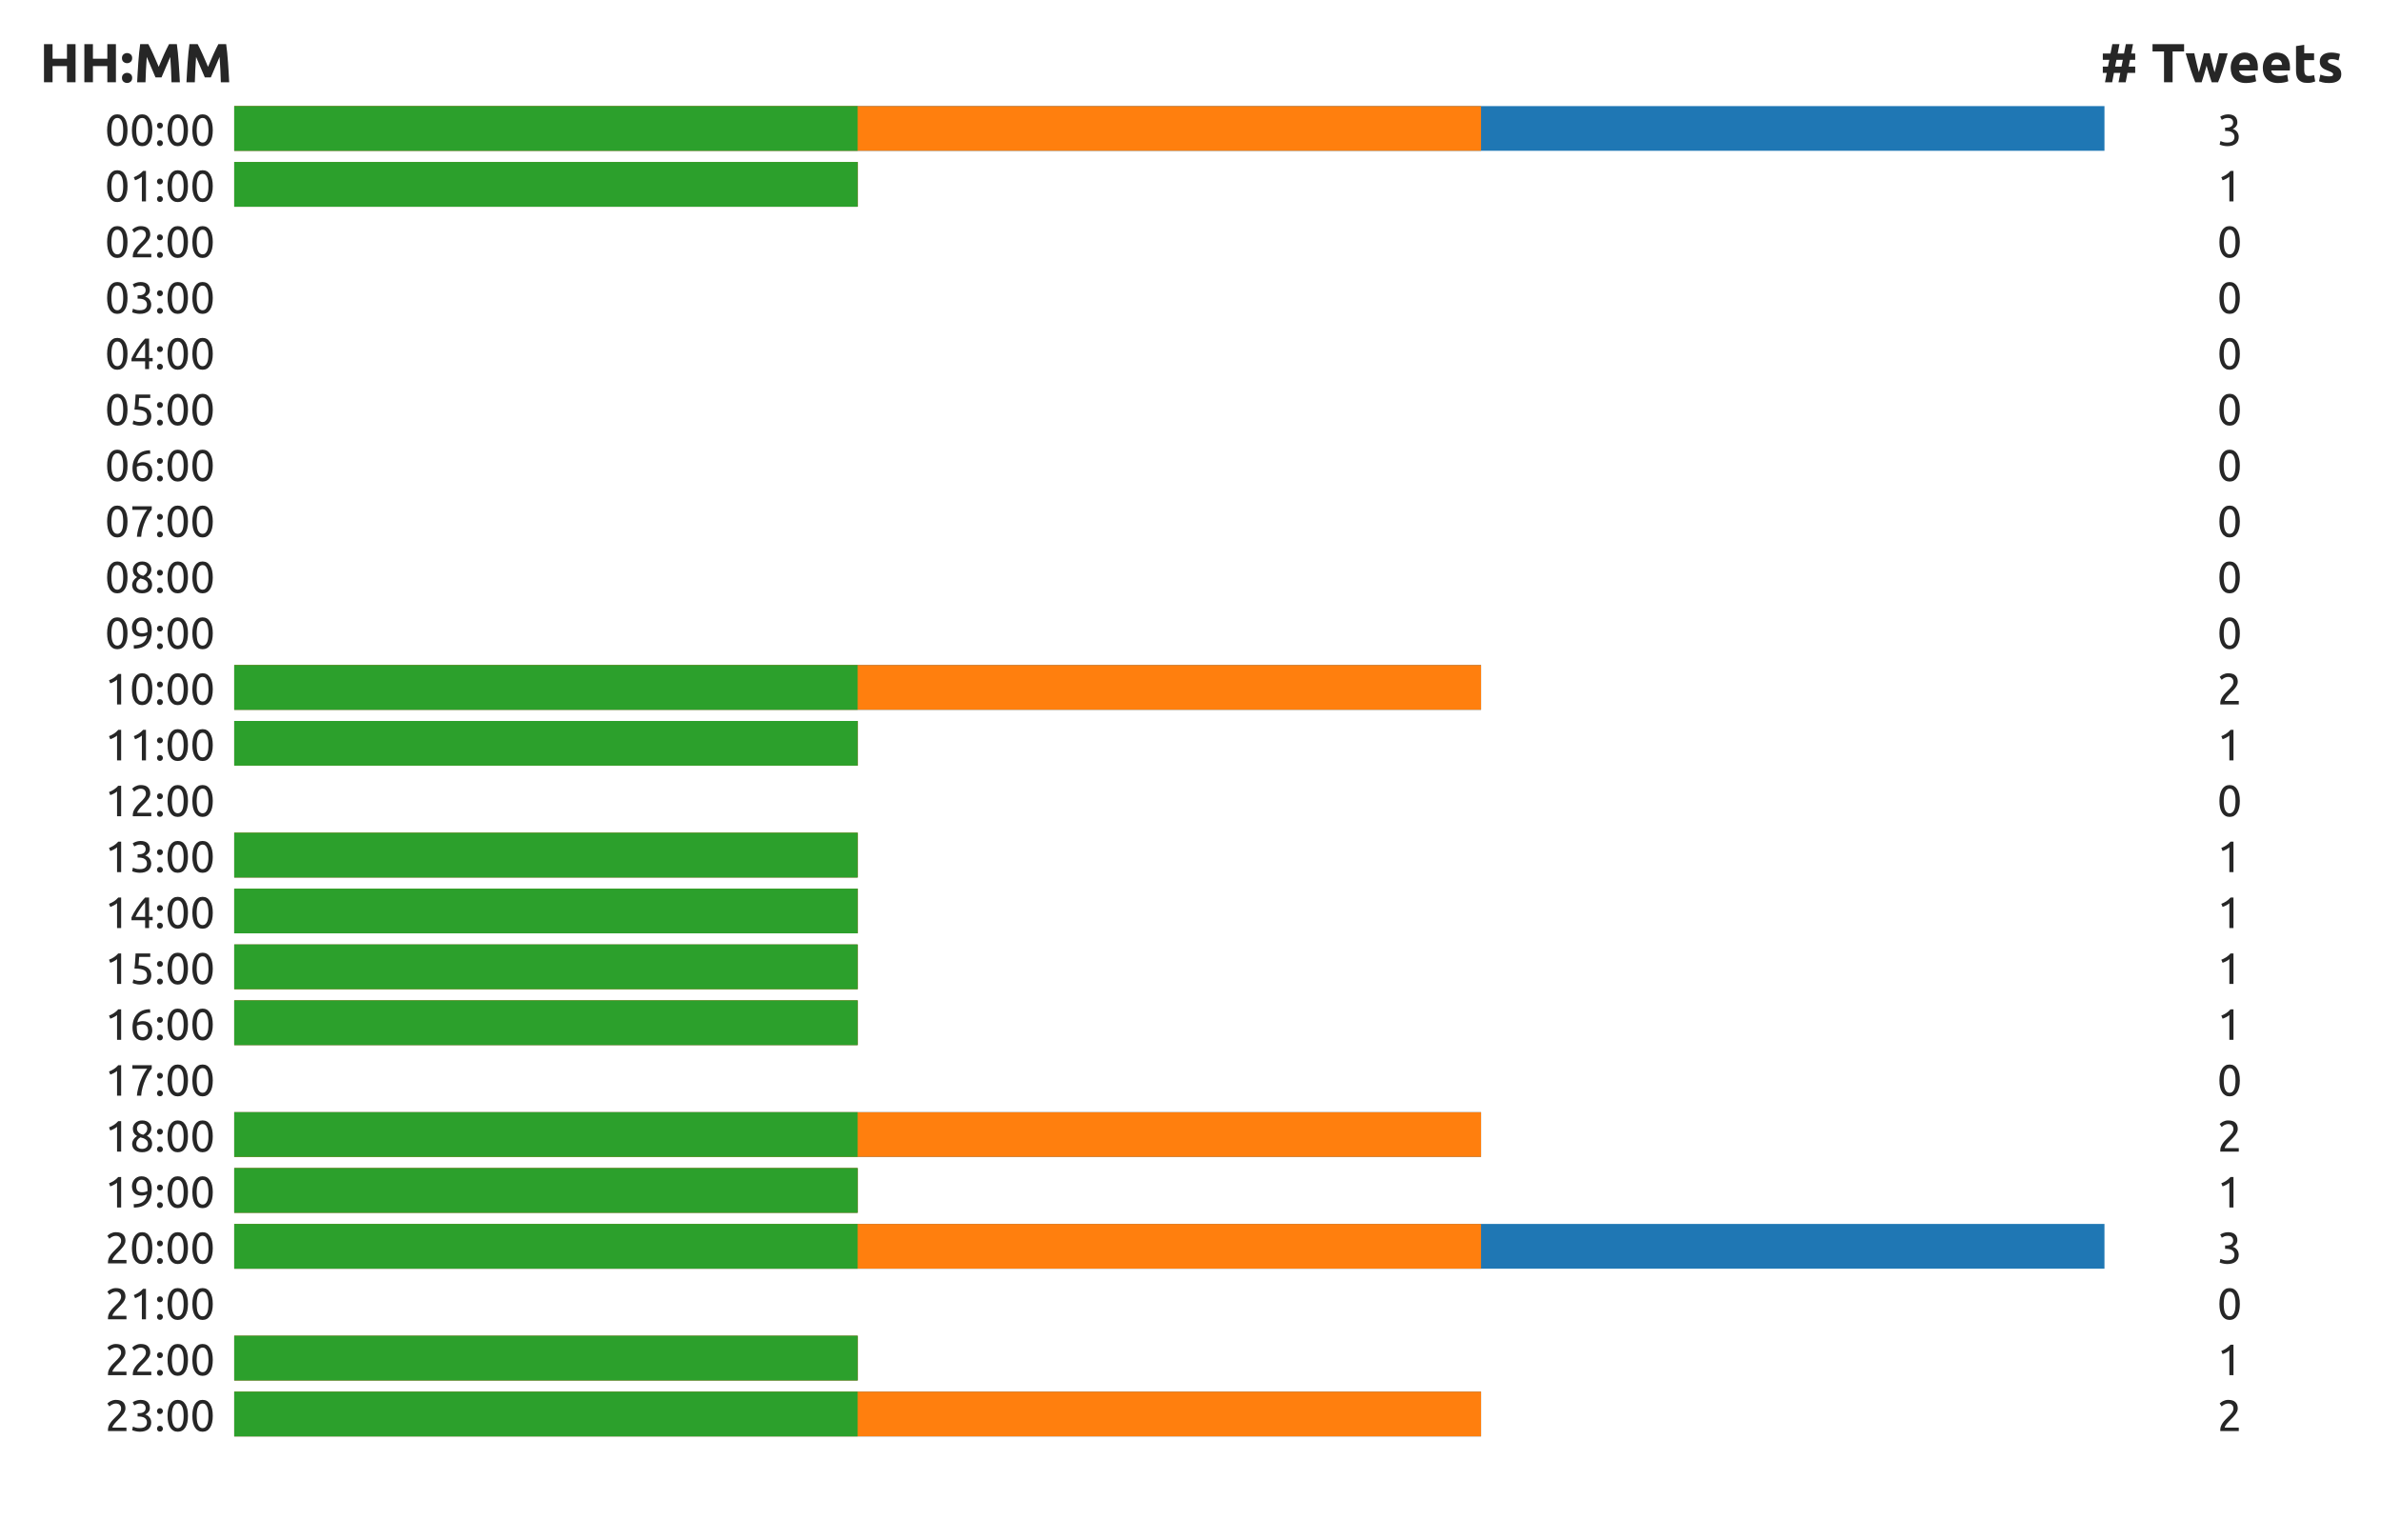 <?xml version="1.0" encoding="utf-8" standalone="no"?>
<!DOCTYPE svg PUBLIC "-//W3C//DTD SVG 1.1//EN"
  "http://www.w3.org/Graphics/SVG/1.1/DTD/svg11.dtd">
<!-- Created with matplotlib (http://matplotlib.org/) -->
<svg height="280pt" version="1.1" viewBox="0 0 433 280" width="433pt" xmlns="http://www.w3.org/2000/svg" xmlns:xlink="http://www.w3.org/1999/xlink">
 <defs>
  <style type="text/css">
*{stroke-linecap:butt;stroke-linejoin:round;}
  </style>
 </defs>
 <g id="figure_1">
  <g id="patch_1">
   <path d="M -0 280.512 
L 433.392 280.512 
L 433.392 0 
L -0 0 
z
" style="fill:#ffffff;"/>
  </g>
  <g id="axes_1">
   <g id="patch_2">
    <path d="M 42.597 273.312 
L 399.717 273.312 
L 399.717 7.2 
L 42.597 7.2 
z
" style="fill:#ffffff;"/>
   </g>
   <g id="matplotlib.axis_1"/>
   <g id="matplotlib.axis_2">
    <g id="ytick_1">
     <g id="text_1">
      <!-- 23:00 -->
      <defs>
       <path d="M 46.703 51.594 
Q 46.703 48 45.25 44.641 
Q 43.797 41.297 41.391 38.047 
Q 39 34.797 36 31.641 
Q 33 28.5 30 25.5 
Q 28.297 23.797 26.047 21.5 
Q 23.797 19.203 21.797 16.703 
Q 19.797 14.203 18.438 11.891 
Q 17.094 9.594 17.094 7.906 
L 49 7.906 
L 49 0 
L 7 0 
Q 6.906 0.594 6.906 1.188 
Q 6.906 1.797 6.906 2.297 
Q 6.906 7 8.453 11.047 
Q 10 15.094 12.5 18.688 
Q 15 22.297 18.094 25.5 
Q 21.203 28.703 24.203 31.703 
Q 26.703 34.094 28.953 36.438 
Q 31.203 38.797 32.953 41.141 
Q 34.703 43.5 35.75 46 
Q 36.797 48.5 36.797 51.297 
Q 36.797 54.297 35.844 56.391 
Q 34.906 58.5 33.297 59.891 
Q 31.703 61.297 29.547 61.938 
Q 27.406 62.594 25 62.594 
Q 22.094 62.594 19.688 61.797 
Q 17.297 61 15.391 59.953 
Q 13.5 58.906 12.203 57.75 
Q 10.906 56.594 10.203 56 
L 5.594 62.594 
Q 6.5 63.594 8.297 65.047 
Q 10.094 66.5 12.594 67.797 
Q 15.094 69.094 18.188 70 
Q 21.297 70.906 24.906 70.906 
Q 35.797 70.906 41.25 65.844 
Q 46.703 60.797 46.703 51.594 
" id="Ubuntu-32"/>
       <path d="M 22.594 6.797 
Q 31.5 6.797 35.344 10.297 
Q 39.203 13.797 39.203 19.703 
Q 39.203 23.5 37.594 26.094 
Q 36 28.703 33.391 30.25 
Q 30.797 31.797 27.344 32.438 
Q 23.906 33.094 20.297 33.094 
L 17.906 33.094 
L 17.906 40.703 
L 21.203 40.703 
Q 23.703 40.703 26.344 41.203 
Q 29 41.703 31.203 43 
Q 33.406 44.297 34.797 46.547 
Q 36.203 48.797 36.203 52.203 
Q 36.203 55 35.203 57 
Q 34.203 59 32.547 60.297 
Q 30.906 61.594 28.75 62.141 
Q 26.594 62.703 24.203 62.703 
Q 19.406 62.703 16.047 61.297 
Q 12.703 59.906 10.406 58.406 
L 6.797 65.5 
Q 8 66.297 9.844 67.25 
Q 11.703 68.203 14 69 
Q 16.297 69.797 18.938 70.344 
Q 21.594 70.906 24.5 70.906 
Q 30 70.906 34 69.547 
Q 38 68.203 40.594 65.75 
Q 43.203 63.297 44.5 59.938 
Q 45.797 56.594 45.797 52.703 
Q 45.797 47.297 42.688 43.438 
Q 39.594 39.594 35.203 37.594 
Q 37.906 36.797 40.406 35.297 
Q 42.906 33.797 44.75 31.5 
Q 46.594 29.203 47.75 26.203 
Q 48.906 23.203 48.906 19.5 
Q 48.906 15 47.344 11.141 
Q 45.797 7.297 42.547 4.5 
Q 39.297 1.703 34.391 0.094 
Q 29.5 -1.5 22.797 -1.5 
Q 20.203 -1.5 17.453 -1.094 
Q 14.703 -0.703 12.297 -0.094 
Q 9.906 0.5 8.094 1.094 
Q 6.297 1.703 5.5 2.094 
L 7.297 10.203 
Q 9 9.406 12.953 8.094 
Q 16.906 6.797 22.594 6.797 
" id="Ubuntu-33"/>
       <path d="M 19 5.406 
Q 19 2.703 17.203 0.703 
Q 15.406 -1.297 12.297 -1.297 
Q 9.203 -1.297 7.391 0.703 
Q 5.594 2.703 5.594 5.406 
Q 5.594 8.094 7.391 10.094 
Q 9.203 12.094 12.297 12.094 
Q 15.406 12.094 17.203 10.094 
Q 19 8.094 19 5.406 
M 19 45.406 
Q 19 42.703 17.203 40.703 
Q 15.406 38.703 12.297 38.703 
Q 9.203 38.703 7.391 40.703 
Q 5.594 42.703 5.594 45.406 
Q 5.594 48.094 7.391 50.094 
Q 9.203 52.094 12.297 52.094 
Q 15.406 52.094 17.203 50.094 
Q 19 48.094 19 45.406 
" id="Ubuntu-3a"/>
       <path d="M 5 34.703 
Q 5 52.094 11.141 61.5 
Q 17.297 70.906 28.203 70.906 
Q 39.094 70.906 45.25 61.5 
Q 51.406 52.094 51.406 34.703 
Q 51.406 17.297 45.25 7.891 
Q 39.094 -1.5 28.203 -1.5 
Q 17.297 -1.5 11.141 7.891 
Q 5 17.297 5 34.703 
M 41.594 34.703 
Q 41.594 40.406 40.938 45.5 
Q 40.297 50.594 38.75 54.391 
Q 37.203 58.203 34.594 60.453 
Q 32 62.703 28.203 62.703 
Q 24.406 62.703 21.797 60.453 
Q 19.203 58.203 17.641 54.391 
Q 16.094 50.594 15.438 45.5 
Q 14.797 40.406 14.797 34.703 
Q 14.797 29 15.438 23.891 
Q 16.094 18.797 17.641 15 
Q 19.203 11.203 21.797 8.953 
Q 24.406 6.703 28.203 6.703 
Q 32 6.703 34.594 8.953 
Q 37.203 11.203 38.75 15 
Q 40.297 18.797 40.938 23.891 
Q 41.594 29 41.594 34.703 
" id="Ubuntu-30"/>
      </defs>
      <g style="fill:#262626;" transform="translate(19.079 260.254)scale(0.08 -0.08)">
       <use xlink:href="#Ubuntu-32"/>
       <use x="56.4" xlink:href="#Ubuntu-33"/>
       <use x="112.8" xlink:href="#Ubuntu-3a"/>
       <use x="137.4" xlink:href="#Ubuntu-30"/>
       <use x="193.8" xlink:href="#Ubuntu-30"/>
      </g>
     </g>
    </g>
    <g id="ytick_2">
     <g id="text_2">
      <!-- 22:00 -->
      <g style="fill:#262626;" transform="translate(19.079 250.089)scale(0.08 -0.08)">
       <use xlink:href="#Ubuntu-32"/>
       <use x="56.4" xlink:href="#Ubuntu-32"/>
       <use x="112.8" xlink:href="#Ubuntu-3a"/>
       <use x="137.4" xlink:href="#Ubuntu-30"/>
       <use x="193.8" xlink:href="#Ubuntu-30"/>
      </g>
     </g>
    </g>
    <g id="ytick_3">
     <g id="text_3">
      <!-- 21:00 -->
      <defs>
       <path d="M 9.297 55 
Q 15 57.203 20.391 60.641 
Q 25.797 64.094 30.297 69.297 
L 36.906 69.297 
L 36.906 0 
L 27.594 0 
L 27.594 56.406 
Q 26.406 55.297 24.656 54.094 
Q 22.906 52.906 20.844 51.797 
Q 18.797 50.703 16.547 49.703 
Q 14.297 48.703 12.203 48 
z
" id="Ubuntu-31"/>
      </defs>
      <g style="fill:#262626;" transform="translate(19.079 239.924)scale(0.08 -0.08)">
       <use xlink:href="#Ubuntu-32"/>
       <use x="56.4" xlink:href="#Ubuntu-31"/>
       <use x="112.8" xlink:href="#Ubuntu-3a"/>
       <use x="137.4" xlink:href="#Ubuntu-30"/>
       <use x="193.8" xlink:href="#Ubuntu-30"/>
      </g>
     </g>
    </g>
    <g id="ytick_4">
     <g id="text_4">
      <!-- 20:00 -->
      <g style="fill:#262626;" transform="translate(19.079 229.76)scale(0.08 -0.08)">
       <use xlink:href="#Ubuntu-32"/>
       <use x="56.4" xlink:href="#Ubuntu-30"/>
       <use x="112.8" xlink:href="#Ubuntu-3a"/>
       <use x="137.4" xlink:href="#Ubuntu-30"/>
       <use x="193.8" xlink:href="#Ubuntu-30"/>
      </g>
     </g>
    </g>
    <g id="ytick_5">
     <g id="text_5">
      <!-- 19:00 -->
      <defs>
       <path d="M 50.094 41.594 
Q 50.094 21 39.844 10.453 
Q 29.594 -0.094 9.406 -0.203 
L 9.094 7.594 
Q 15.406 7.594 20.453 8.797 
Q 25.5 10 29.297 12.641 
Q 33.094 15.297 35.641 19.5 
Q 38.203 23.703 39.406 29.797 
Q 36.797 28.594 33.5 27.844 
Q 30.203 27.094 26.703 27.094 
Q 20.797 27.094 16.688 28.844 
Q 12.594 30.594 10 33.547 
Q 7.406 36.5 6.25 40.344 
Q 5.094 44.203 5.094 48.406 
Q 5.094 52.094 6.391 56.094 
Q 7.703 60.094 10.344 63.391 
Q 13 66.703 17.094 68.797 
Q 21.203 70.906 26.797 70.906 
Q 32.5 70.906 36.844 68.906 
Q 41.203 66.906 44.141 63.094 
Q 47.094 59.297 48.594 53.844 
Q 50.094 48.406 50.094 41.594 
M 27.703 34.703 
Q 31.203 34.703 34.297 35.344 
Q 37.406 36 40.297 37.297 
Q 40.406 38.406 40.406 39.453 
Q 40.406 40.5 40.406 41.594 
Q 40.406 45.906 39.797 49.844 
Q 39.203 53.797 37.641 56.75 
Q 36.094 59.703 33.5 61.453 
Q 30.906 63.203 26.906 63.203 
Q 23.594 63.203 21.297 61.797 
Q 19 60.406 17.5 58.25 
Q 16 56.094 15.344 53.547 
Q 14.703 51 14.703 48.594 
Q 14.703 41.797 17.953 38.25 
Q 21.203 34.703 27.703 34.703 
" id="Ubuntu-39"/>
      </defs>
      <g style="fill:#262626;" transform="translate(19.079 219.595)scale(0.08 -0.08)">
       <use xlink:href="#Ubuntu-31"/>
       <use x="56.4" xlink:href="#Ubuntu-39"/>
       <use x="112.8" xlink:href="#Ubuntu-3a"/>
       <use x="137.4" xlink:href="#Ubuntu-30"/>
       <use x="193.8" xlink:href="#Ubuntu-30"/>
      </g>
     </g>
    </g>
    <g id="ytick_6">
     <g id="text_6">
      <!-- 18:00 -->
      <defs>
       <path d="M 50.906 18 
Q 50.906 13.797 49.453 10.25 
Q 48 6.703 45.141 4.047 
Q 42.297 1.406 38 -0.047 
Q 33.703 -1.5 28.094 -1.5 
Q 21.594 -1.5 17.25 0.344 
Q 12.906 2.203 10.297 5 
Q 7.703 7.797 6.594 11.141 
Q 5.5 14.5 5.5 17.5 
Q 5.5 20.406 6.453 23.047 
Q 7.406 25.703 8.953 28 
Q 10.5 30.297 12.547 32.141 
Q 14.594 34 16.906 35.406 
Q 7.094 41 7.094 51.906 
Q 7.094 55.703 8.594 59.141 
Q 10.094 62.594 12.844 65.188 
Q 15.594 67.797 19.5 69.344 
Q 23.406 70.906 28.203 70.906 
Q 33.797 70.906 37.797 69.203 
Q 41.797 67.5 44.344 64.844 
Q 46.906 62.203 48.047 59 
Q 49.203 55.797 49.203 52.797 
Q 49.203 49.906 48.344 47.344 
Q 47.5 44.797 46.047 42.594 
Q 44.594 40.406 42.75 38.703 
Q 40.906 37 38.906 35.703 
Q 50.703 30.094 50.906 18 
M 14.906 17.406 
Q 14.906 15.594 15.547 13.641 
Q 16.203 11.703 17.797 10.047 
Q 19.406 8.406 21.906 7.297 
Q 24.406 6.203 28.203 6.203 
Q 31.594 6.203 34.141 7.203 
Q 36.703 8.203 38.297 9.75 
Q 39.906 11.297 40.703 13.297 
Q 41.5 15.297 41.5 17.406 
Q 41.5 20.594 40.297 23 
Q 39.094 25.406 36.844 27.203 
Q 34.594 29 31.438 30.25 
Q 28.297 31.5 24.297 32.406 
Q 19.797 29.906 17.344 26.203 
Q 14.906 22.5 14.906 17.406 
M 39.906 52.906 
Q 39.906 54.406 39.25 56.203 
Q 38.594 58 37.188 59.547 
Q 35.797 61.094 33.594 62.141 
Q 31.406 63.203 28.203 63.203 
Q 25 63.203 22.75 62.203 
Q 20.5 61.203 19.094 59.641 
Q 17.703 58.094 17.047 56.25 
Q 16.406 54.406 16.406 52.594 
Q 16.406 50.406 17.203 48.203 
Q 18 46 19.703 44.094 
Q 21.406 42.203 24.156 40.703 
Q 26.906 39.203 30.703 38.297 
Q 34.906 40.797 37.406 44.141 
Q 39.906 47.5 39.906 52.906 
" id="Ubuntu-38"/>
      </defs>
      <g style="fill:#262626;" transform="translate(19.079 209.43)scale(0.08 -0.08)">
       <use xlink:href="#Ubuntu-31"/>
       <use x="56.4" xlink:href="#Ubuntu-38"/>
       <use x="112.8" xlink:href="#Ubuntu-3a"/>
       <use x="137.4" xlink:href="#Ubuntu-30"/>
       <use x="193.8" xlink:href="#Ubuntu-30"/>
      </g>
     </g>
    </g>
    <g id="ytick_7">
     <g id="text_7">
      <!-- 17:00 -->
      <defs>
       <path d="M 16.297 0 
Q 16.906 8 19.156 16.844 
Q 21.406 25.703 24.703 34.047 
Q 28 42.406 31.953 49.547 
Q 35.906 56.703 39.703 61.203 
L 6 61.203 
L 6 69.297 
L 50.094 69.297 
L 50.094 61.594 
Q 46.797 57.797 42.797 51.141 
Q 38.797 44.5 35.25 36.25 
Q 31.703 28 29.141 18.641 
Q 26.594 9.297 26 0 
z
" id="Ubuntu-37"/>
      </defs>
      <g style="fill:#262626;" transform="translate(19.079 199.266)scale(0.08 -0.08)">
       <use xlink:href="#Ubuntu-31"/>
       <use x="56.4" xlink:href="#Ubuntu-37"/>
       <use x="112.8" xlink:href="#Ubuntu-3a"/>
       <use x="137.4" xlink:href="#Ubuntu-30"/>
       <use x="193.8" xlink:href="#Ubuntu-30"/>
      </g>
     </g>
    </g>
    <g id="ytick_8">
     <g id="text_8">
      <!-- 16:00 -->
      <defs>
       <path d="M 6.297 27.797 
Q 6.297 37.906 9.094 45.656 
Q 11.906 53.406 17.047 58.703 
Q 22.203 64 29.547 66.75 
Q 36.906 69.5 46.094 69.594 
L 46.797 61.797 
Q 40.906 61.703 36.047 60.5 
Q 31.203 59.297 27.391 56.688 
Q 23.594 54.094 21 49.938 
Q 18.406 45.797 17.094 39.703 
Q 19.703 40.906 22.953 41.703 
Q 26.203 42.5 29.703 42.5 
Q 35.594 42.5 39.688 40.703 
Q 43.797 38.906 46.391 35.953 
Q 49 33 50.141 29.141 
Q 51.297 25.297 51.297 21.094 
Q 51.297 17.297 50 13.297 
Q 48.703 9.297 46.047 6 
Q 43.406 2.703 39.297 0.594 
Q 35.203 -1.5 29.594 -1.5 
Q 18.203 -1.5 12.25 6.297 
Q 6.297 14.094 6.297 27.797 
M 28.703 34.906 
Q 25.203 34.906 22.203 34.25 
Q 19.203 33.594 16.203 32.297 
Q 16.094 31.203 16.047 30.047 
Q 16 28.906 16 27.797 
Q 16 23.406 16.594 19.5 
Q 17.203 15.594 18.75 12.641 
Q 20.297 9.703 22.891 7.953 
Q 25.5 6.203 29.5 6.203 
Q 32.797 6.203 35.094 7.594 
Q 37.406 9 38.906 11.203 
Q 40.406 13.406 41.047 15.953 
Q 41.703 18.5 41.703 20.906 
Q 41.703 27.703 38.453 31.297 
Q 35.203 34.906 28.703 34.906 
" id="Ubuntu-36"/>
      </defs>
      <g style="fill:#262626;" transform="translate(19.079 189.101)scale(0.08 -0.08)">
       <use xlink:href="#Ubuntu-31"/>
       <use x="56.4" xlink:href="#Ubuntu-36"/>
       <use x="112.8" xlink:href="#Ubuntu-3a"/>
       <use x="137.4" xlink:href="#Ubuntu-30"/>
       <use x="193.8" xlink:href="#Ubuntu-30"/>
      </g>
     </g>
    </g>
    <g id="ytick_9">
     <g id="text_9">
      <!-- 15:00 -->
      <defs>
       <path d="M 19.906 42.594 
Q 35 42 42.047 36 
Q 49.094 30 49.094 19.703 
Q 49.094 15.094 47.547 11.188 
Q 46 7.297 42.844 4.5 
Q 39.703 1.703 34.891 0.094 
Q 30.094 -1.5 23.5 -1.5 
Q 20.906 -1.5 18.203 -1.094 
Q 15.5 -0.703 13.203 -0.094 
Q 10.906 0.5 9.094 1.094 
Q 7.297 1.703 6.5 2.094 
L 8.297 10.203 
Q 10 9.406 13.844 8.094 
Q 17.703 6.797 23.297 6.797 
Q 27.797 6.797 30.844 7.797 
Q 33.906 8.797 35.797 10.5 
Q 37.703 12.203 38.547 14.453 
Q 39.406 16.703 39.406 19.203 
Q 39.406 23 38.094 25.953 
Q 36.797 28.906 33.5 30.906 
Q 30.203 32.906 24.703 33.953 
Q 19.203 35 10.797 35 
Q 11.406 39.906 11.75 44.203 
Q 12.094 48.5 12.391 52.594 
Q 12.703 56.703 12.891 60.75 
Q 13.094 64.797 13.297 69.297 
L 46.703 69.297 
L 46.703 61.406 
L 21.406 61.406 
Q 21.297 59.906 21.094 57.344 
Q 20.906 54.797 20.703 52.047 
Q 20.5 49.297 20.297 46.688 
Q 20.094 44.094 19.906 42.594 
" id="Ubuntu-35"/>
      </defs>
      <g style="fill:#262626;" transform="translate(19.079 178.936)scale(0.08 -0.08)">
       <use xlink:href="#Ubuntu-31"/>
       <use x="56.4" xlink:href="#Ubuntu-35"/>
       <use x="112.8" xlink:href="#Ubuntu-3a"/>
       <use x="137.4" xlink:href="#Ubuntu-30"/>
       <use x="193.8" xlink:href="#Ubuntu-30"/>
      </g>
     </g>
    </g>
    <g id="ytick_10">
     <g id="text_10">
      <!-- 14:00 -->
      <defs>
       <path d="M 4 24 
Q 5.906 28.406 9.203 34.25 
Q 12.5 40.094 16.641 46.297 
Q 20.797 52.5 25.547 58.5 
Q 30.297 64.5 35.094 69.297 
L 44 69.297 
L 44 25.297 
L 52.203 25.297 
L 52.203 17.703 
L 44 17.703 
L 44 0 
L 35 0 
L 35 17.703 
L 4 17.703 
z
M 35 58.297 
Q 32 55.094 28.953 51.141 
Q 25.906 47.203 23 42.891 
Q 20.094 38.594 17.547 34.094 
Q 15 29.594 13 25.297 
L 35 25.297 
z
" id="Ubuntu-34"/>
      </defs>
      <g style="fill:#262626;" transform="translate(19.079 168.772)scale(0.08 -0.08)">
       <use xlink:href="#Ubuntu-31"/>
       <use x="56.4" xlink:href="#Ubuntu-34"/>
       <use x="112.8" xlink:href="#Ubuntu-3a"/>
       <use x="137.4" xlink:href="#Ubuntu-30"/>
       <use x="193.8" xlink:href="#Ubuntu-30"/>
      </g>
     </g>
    </g>
    <g id="ytick_11">
     <g id="text_11">
      <!-- 13:00 -->
      <g style="fill:#262626;" transform="translate(19.079 158.607)scale(0.08 -0.08)">
       <use xlink:href="#Ubuntu-31"/>
       <use x="56.4" xlink:href="#Ubuntu-33"/>
       <use x="112.8" xlink:href="#Ubuntu-3a"/>
       <use x="137.4" xlink:href="#Ubuntu-30"/>
       <use x="193.8" xlink:href="#Ubuntu-30"/>
      </g>
     </g>
    </g>
    <g id="ytick_12">
     <g id="text_12">
      <!-- 12:00 -->
      <g style="fill:#262626;" transform="translate(19.079 148.442)scale(0.08 -0.08)">
       <use xlink:href="#Ubuntu-31"/>
       <use x="56.4" xlink:href="#Ubuntu-32"/>
       <use x="112.8" xlink:href="#Ubuntu-3a"/>
       <use x="137.4" xlink:href="#Ubuntu-30"/>
       <use x="193.8" xlink:href="#Ubuntu-30"/>
      </g>
     </g>
    </g>
    <g id="ytick_13">
     <g id="text_13">
      <!-- 11:00 -->
      <g style="fill:#262626;" transform="translate(19.079 138.277)scale(0.08 -0.08)">
       <use xlink:href="#Ubuntu-31"/>
       <use x="56.4" xlink:href="#Ubuntu-31"/>
       <use x="112.8" xlink:href="#Ubuntu-3a"/>
       <use x="137.4" xlink:href="#Ubuntu-30"/>
       <use x="193.8" xlink:href="#Ubuntu-30"/>
      </g>
     </g>
    </g>
    <g id="ytick_14">
     <g id="text_14">
      <!-- 10:00 -->
      <g style="fill:#262626;" transform="translate(19.079 128.113)scale(0.08 -0.08)">
       <use xlink:href="#Ubuntu-31"/>
       <use x="56.4" xlink:href="#Ubuntu-30"/>
       <use x="112.8" xlink:href="#Ubuntu-3a"/>
       <use x="137.4" xlink:href="#Ubuntu-30"/>
       <use x="193.8" xlink:href="#Ubuntu-30"/>
      </g>
     </g>
    </g>
    <g id="ytick_15">
     <g id="text_15">
      <!-- 09:00 -->
      <g style="fill:#262626;" transform="translate(19.079 117.948)scale(0.08 -0.08)">
       <use xlink:href="#Ubuntu-30"/>
       <use x="56.4" xlink:href="#Ubuntu-39"/>
       <use x="112.8" xlink:href="#Ubuntu-3a"/>
       <use x="137.4" xlink:href="#Ubuntu-30"/>
       <use x="193.8" xlink:href="#Ubuntu-30"/>
      </g>
     </g>
    </g>
    <g id="ytick_16">
     <g id="text_16">
      <!-- 08:00 -->
      <g style="fill:#262626;" transform="translate(19.079 107.783)scale(0.08 -0.08)">
       <use xlink:href="#Ubuntu-30"/>
       <use x="56.4" xlink:href="#Ubuntu-38"/>
       <use x="112.8" xlink:href="#Ubuntu-3a"/>
       <use x="137.4" xlink:href="#Ubuntu-30"/>
       <use x="193.8" xlink:href="#Ubuntu-30"/>
      </g>
     </g>
    </g>
    <g id="ytick_17">
     <g id="text_17">
      <!-- 07:00 -->
      <g style="fill:#262626;" transform="translate(19.079 97.619)scale(0.08 -0.08)">
       <use xlink:href="#Ubuntu-30"/>
       <use x="56.4" xlink:href="#Ubuntu-37"/>
       <use x="112.8" xlink:href="#Ubuntu-3a"/>
       <use x="137.4" xlink:href="#Ubuntu-30"/>
       <use x="193.8" xlink:href="#Ubuntu-30"/>
      </g>
     </g>
    </g>
    <g id="ytick_18">
     <g id="text_18">
      <!-- 06:00 -->
      <g style="fill:#262626;" transform="translate(19.079 87.454)scale(0.08 -0.08)">
       <use xlink:href="#Ubuntu-30"/>
       <use x="56.4" xlink:href="#Ubuntu-36"/>
       <use x="112.8" xlink:href="#Ubuntu-3a"/>
       <use x="137.4" xlink:href="#Ubuntu-30"/>
       <use x="193.8" xlink:href="#Ubuntu-30"/>
      </g>
     </g>
    </g>
    <g id="ytick_19">
     <g id="text_19">
      <!-- 05:00 -->
      <g style="fill:#262626;" transform="translate(19.079 77.289)scale(0.08 -0.08)">
       <use xlink:href="#Ubuntu-30"/>
       <use x="56.4" xlink:href="#Ubuntu-35"/>
       <use x="112.8" xlink:href="#Ubuntu-3a"/>
       <use x="137.4" xlink:href="#Ubuntu-30"/>
       <use x="193.8" xlink:href="#Ubuntu-30"/>
      </g>
     </g>
    </g>
    <g id="ytick_20">
     <g id="text_20">
      <!-- 04:00 -->
      <g style="fill:#262626;" transform="translate(19.079 67.124)scale(0.08 -0.08)">
       <use xlink:href="#Ubuntu-30"/>
       <use x="56.4" xlink:href="#Ubuntu-34"/>
       <use x="112.8" xlink:href="#Ubuntu-3a"/>
       <use x="137.4" xlink:href="#Ubuntu-30"/>
       <use x="193.8" xlink:href="#Ubuntu-30"/>
      </g>
     </g>
    </g>
    <g id="ytick_21">
     <g id="text_21">
      <!-- 03:00 -->
      <g style="fill:#262626;" transform="translate(19.079 56.96)scale(0.08 -0.08)">
       <use xlink:href="#Ubuntu-30"/>
       <use x="56.4" xlink:href="#Ubuntu-33"/>
       <use x="112.8" xlink:href="#Ubuntu-3a"/>
       <use x="137.4" xlink:href="#Ubuntu-30"/>
       <use x="193.8" xlink:href="#Ubuntu-30"/>
      </g>
     </g>
    </g>
    <g id="ytick_22">
     <g id="text_22">
      <!-- 02:00 -->
      <g style="fill:#262626;" transform="translate(19.079 46.795)scale(0.08 -0.08)">
       <use xlink:href="#Ubuntu-30"/>
       <use x="56.4" xlink:href="#Ubuntu-32"/>
       <use x="112.8" xlink:href="#Ubuntu-3a"/>
       <use x="137.4" xlink:href="#Ubuntu-30"/>
       <use x="193.8" xlink:href="#Ubuntu-30"/>
      </g>
     </g>
    </g>
    <g id="ytick_23">
     <g id="text_23">
      <!-- 01:00 -->
      <g style="fill:#262626;" transform="translate(19.079 36.63)scale(0.08 -0.08)">
       <use xlink:href="#Ubuntu-30"/>
       <use x="56.4" xlink:href="#Ubuntu-31"/>
       <use x="112.8" xlink:href="#Ubuntu-3a"/>
       <use x="137.4" xlink:href="#Ubuntu-30"/>
       <use x="193.8" xlink:href="#Ubuntu-30"/>
      </g>
     </g>
    </g>
    <g id="ytick_24">
     <g id="text_24">
      <!-- 00:00 -->
      <g style="fill:#262626;" transform="translate(19.079 26.466)scale(0.08 -0.08)">
       <use xlink:href="#Ubuntu-30"/>
       <use x="56.4" xlink:href="#Ubuntu-30"/>
       <use x="112.8" xlink:href="#Ubuntu-3a"/>
       <use x="137.4" xlink:href="#Ubuntu-30"/>
       <use x="193.8" xlink:href="#Ubuntu-30"/>
      </g>
     </g>
    </g>
   </g>
   <g id="patch_3">
    <path clip-path="url(#p6d1a743211)" d="M 42.597 261.216 
L 269.339 261.216 
L 269.339 253.084 
L 42.597 253.084 
z
" style="fill:#1f77b4;"/>
   </g>
   <g id="patch_4">
    <path clip-path="url(#p6d1a743211)" d="M 42.597 251.051 
L 155.968 251.051 
L 155.968 242.92 
L 42.597 242.92 
z
" style="fill:#1f77b4;"/>
   </g>
   <g id="patch_5">
    <path clip-path="url(#p6d1a743211)" d="M 42.597 240.887 
L 42.597 240.887 
L 42.597 232.755 
L 42.597 232.755 
z
" style="fill:#1f77b4;"/>
   </g>
   <g id="patch_6">
    <path clip-path="url(#p6d1a743211)" d="M 42.597 230.722 
L 382.711 230.722 
L 382.711 222.59 
L 42.597 222.59 
z
" style="fill:#1f77b4;"/>
   </g>
   <g id="patch_7">
    <path clip-path="url(#p6d1a743211)" d="M 42.597 220.557 
L 155.968 220.557 
L 155.968 212.425 
L 42.597 212.425 
z
" style="fill:#1f77b4;"/>
   </g>
   <g id="patch_8">
    <path clip-path="url(#p6d1a743211)" d="M 42.597 210.392 
L 269.339 210.392 
L 269.339 202.261 
L 42.597 202.261 
z
" style="fill:#1f77b4;"/>
   </g>
   <g id="patch_9">
    <path clip-path="url(#p6d1a743211)" d="M 42.597 200.228 
L 42.597 200.228 
L 42.597 192.096 
L 42.597 192.096 
z
" style="fill:#1f77b4;"/>
   </g>
   <g id="patch_10">
    <path clip-path="url(#p6d1a743211)" d="M 42.597 190.063 
L 155.968 190.063 
L 155.968 181.931 
L 42.597 181.931 
z
" style="fill:#1f77b4;"/>
   </g>
   <g id="patch_11">
    <path clip-path="url(#p6d1a743211)" d="M 42.597 179.898 
L 155.968 179.898 
L 155.968 171.767 
L 42.597 171.767 
z
" style="fill:#1f77b4;"/>
   </g>
   <g id="patch_12">
    <path clip-path="url(#p6d1a743211)" d="M 42.597 169.734 
L 155.968 169.734 
L 155.968 161.602 
L 42.597 161.602 
z
" style="fill:#1f77b4;"/>
   </g>
   <g id="patch_13">
    <path clip-path="url(#p6d1a743211)" d="M 42.597 159.569 
L 155.968 159.569 
L 155.968 151.437 
L 42.597 151.437 
z
" style="fill:#1f77b4;"/>
   </g>
   <g id="patch_14">
    <path clip-path="url(#p6d1a743211)" d="M 42.597 149.404 
L 42.597 149.404 
L 42.597 141.272 
L 42.597 141.272 
z
" style="fill:#1f77b4;"/>
   </g>
   <g id="patch_15">
    <path clip-path="url(#p6d1a743211)" d="M 42.597 139.24 
L 155.968 139.24 
L 155.968 131.108 
L 42.597 131.108 
z
" style="fill:#1f77b4;"/>
   </g>
   <g id="patch_16">
    <path clip-path="url(#p6d1a743211)" d="M 42.597 129.075 
L 269.339 129.075 
L 269.339 120.943 
L 42.597 120.943 
z
" style="fill:#1f77b4;"/>
   </g>
   <g id="patch_17">
    <path clip-path="url(#p6d1a743211)" d="M 42.597 118.91 
L 42.597 118.91 
L 42.597 110.778 
L 42.597 110.778 
z
" style="fill:#1f77b4;"/>
   </g>
   <g id="patch_18">
    <path clip-path="url(#p6d1a743211)" d="M 42.597 108.745 
L 42.597 108.745 
L 42.597 100.614 
L 42.597 100.614 
z
" style="fill:#1f77b4;"/>
   </g>
   <g id="patch_19">
    <path clip-path="url(#p6d1a743211)" d="M 42.597 98.581 
L 42.597 98.581 
L 42.597 90.449 
L 42.597 90.449 
z
" style="fill:#1f77b4;"/>
   </g>
   <g id="patch_20">
    <path clip-path="url(#p6d1a743211)" d="M 42.597 88.416 
L 42.597 88.416 
L 42.597 80.284 
L 42.597 80.284 
z
" style="fill:#1f77b4;"/>
   </g>
   <g id="patch_21">
    <path clip-path="url(#p6d1a743211)" d="M 42.597 78.251 
L 42.597 78.251 
L 42.597 70.12 
L 42.597 70.12 
z
" style="fill:#1f77b4;"/>
   </g>
   <g id="patch_22">
    <path clip-path="url(#p6d1a743211)" d="M 42.597 68.087 
L 42.597 68.087 
L 42.597 59.955 
L 42.597 59.955 
z
" style="fill:#1f77b4;"/>
   </g>
   <g id="patch_23">
    <path clip-path="url(#p6d1a743211)" d="M 42.597 57.922 
L 42.597 57.922 
L 42.597 49.79 
L 42.597 49.79 
z
" style="fill:#1f77b4;"/>
   </g>
   <g id="patch_24">
    <path clip-path="url(#p6d1a743211)" d="M 42.597 47.757 
L 42.597 47.757 
L 42.597 39.625 
L 42.597 39.625 
z
" style="fill:#1f77b4;"/>
   </g>
   <g id="patch_25">
    <path clip-path="url(#p6d1a743211)" d="M 42.597 37.592 
L 155.968 37.592 
L 155.968 29.461 
L 42.597 29.461 
z
" style="fill:#1f77b4;"/>
   </g>
   <g id="patch_26">
    <path clip-path="url(#p6d1a743211)" d="M 42.597 27.428 
L 382.711 27.428 
L 382.711 19.296 
L 42.597 19.296 
z
" style="fill:#1f77b4;"/>
   </g>
   <g id="patch_27">
    <path clip-path="url(#p6d1a743211)" d="M 42.597 261.216 
L 269.339 261.216 
L 269.339 253.084 
L 42.597 253.084 
z
" style="fill:#ff7f0e;"/>
   </g>
   <g id="patch_28">
    <path clip-path="url(#p6d1a743211)" d="M 42.597 251.051 
L 155.968 251.051 
L 155.968 242.92 
L 42.597 242.92 
z
" style="fill:#ff7f0e;"/>
   </g>
   <g id="patch_29">
    <path clip-path="url(#p6d1a743211)" d="M 42.597 240.887 
L 42.597 240.887 
L 42.597 232.755 
L 42.597 232.755 
z
" style="fill:#ff7f0e;"/>
   </g>
   <g id="patch_30">
    <path clip-path="url(#p6d1a743211)" d="M 42.597 230.722 
L 269.339 230.722 
L 269.339 222.59 
L 42.597 222.59 
z
" style="fill:#ff7f0e;"/>
   </g>
   <g id="patch_31">
    <path clip-path="url(#p6d1a743211)" d="M 42.597 220.557 
L 155.968 220.557 
L 155.968 212.425 
L 42.597 212.425 
z
" style="fill:#ff7f0e;"/>
   </g>
   <g id="patch_32">
    <path clip-path="url(#p6d1a743211)" d="M 42.597 210.392 
L 269.339 210.392 
L 269.339 202.261 
L 42.597 202.261 
z
" style="fill:#ff7f0e;"/>
   </g>
   <g id="patch_33">
    <path clip-path="url(#p6d1a743211)" d="M 42.597 200.228 
L 42.597 200.228 
L 42.597 192.096 
L 42.597 192.096 
z
" style="fill:#ff7f0e;"/>
   </g>
   <g id="patch_34">
    <path clip-path="url(#p6d1a743211)" d="M 42.597 190.063 
L 155.968 190.063 
L 155.968 181.931 
L 42.597 181.931 
z
" style="fill:#ff7f0e;"/>
   </g>
   <g id="patch_35">
    <path clip-path="url(#p6d1a743211)" d="M 42.597 179.898 
L 155.968 179.898 
L 155.968 171.767 
L 42.597 171.767 
z
" style="fill:#ff7f0e;"/>
   </g>
   <g id="patch_36">
    <path clip-path="url(#p6d1a743211)" d="M 42.597 169.734 
L 155.968 169.734 
L 155.968 161.602 
L 42.597 161.602 
z
" style="fill:#ff7f0e;"/>
   </g>
   <g id="patch_37">
    <path clip-path="url(#p6d1a743211)" d="M 42.597 159.569 
L 155.968 159.569 
L 155.968 151.437 
L 42.597 151.437 
z
" style="fill:#ff7f0e;"/>
   </g>
   <g id="patch_38">
    <path clip-path="url(#p6d1a743211)" d="M 42.597 149.404 
L 42.597 149.404 
L 42.597 141.272 
L 42.597 141.272 
z
" style="fill:#ff7f0e;"/>
   </g>
   <g id="patch_39">
    <path clip-path="url(#p6d1a743211)" d="M 42.597 139.24 
L 155.968 139.24 
L 155.968 131.108 
L 42.597 131.108 
z
" style="fill:#ff7f0e;"/>
   </g>
   <g id="patch_40">
    <path clip-path="url(#p6d1a743211)" d="M 42.597 129.075 
L 269.339 129.075 
L 269.339 120.943 
L 42.597 120.943 
z
" style="fill:#ff7f0e;"/>
   </g>
   <g id="patch_41">
    <path clip-path="url(#p6d1a743211)" d="M 42.597 118.91 
L 42.597 118.91 
L 42.597 110.778 
L 42.597 110.778 
z
" style="fill:#ff7f0e;"/>
   </g>
   <g id="patch_42">
    <path clip-path="url(#p6d1a743211)" d="M 42.597 108.745 
L 42.597 108.745 
L 42.597 100.614 
L 42.597 100.614 
z
" style="fill:#ff7f0e;"/>
   </g>
   <g id="patch_43">
    <path clip-path="url(#p6d1a743211)" d="M 42.597 98.581 
L 42.597 98.581 
L 42.597 90.449 
L 42.597 90.449 
z
" style="fill:#ff7f0e;"/>
   </g>
   <g id="patch_44">
    <path clip-path="url(#p6d1a743211)" d="M 42.597 88.416 
L 42.597 88.416 
L 42.597 80.284 
L 42.597 80.284 
z
" style="fill:#ff7f0e;"/>
   </g>
   <g id="patch_45">
    <path clip-path="url(#p6d1a743211)" d="M 42.597 78.251 
L 42.597 78.251 
L 42.597 70.12 
L 42.597 70.12 
z
" style="fill:#ff7f0e;"/>
   </g>
   <g id="patch_46">
    <path clip-path="url(#p6d1a743211)" d="M 42.597 68.087 
L 42.597 68.087 
L 42.597 59.955 
L 42.597 59.955 
z
" style="fill:#ff7f0e;"/>
   </g>
   <g id="patch_47">
    <path clip-path="url(#p6d1a743211)" d="M 42.597 57.922 
L 42.597 57.922 
L 42.597 49.79 
L 42.597 49.79 
z
" style="fill:#ff7f0e;"/>
   </g>
   <g id="patch_48">
    <path clip-path="url(#p6d1a743211)" d="M 42.597 47.757 
L 42.597 47.757 
L 42.597 39.625 
L 42.597 39.625 
z
" style="fill:#ff7f0e;"/>
   </g>
   <g id="patch_49">
    <path clip-path="url(#p6d1a743211)" d="M 42.597 37.592 
L 155.968 37.592 
L 155.968 29.461 
L 42.597 29.461 
z
" style="fill:#ff7f0e;"/>
   </g>
   <g id="patch_50">
    <path clip-path="url(#p6d1a743211)" d="M 42.597 27.428 
L 269.339 27.428 
L 269.339 19.296 
L 42.597 19.296 
z
" style="fill:#ff7f0e;"/>
   </g>
   <g id="patch_51">
    <path clip-path="url(#p6d1a743211)" d="M 42.597 261.216 
L 155.968 261.216 
L 155.968 253.084 
L 42.597 253.084 
z
" style="fill:#2ca02c;"/>
   </g>
   <g id="patch_52">
    <path clip-path="url(#p6d1a743211)" d="M 42.597 251.051 
L 155.968 251.051 
L 155.968 242.92 
L 42.597 242.92 
z
" style="fill:#2ca02c;"/>
   </g>
   <g id="patch_53">
    <path clip-path="url(#p6d1a743211)" d="M 42.597 240.887 
L 42.597 240.887 
L 42.597 232.755 
L 42.597 232.755 
z
" style="fill:#2ca02c;"/>
   </g>
   <g id="patch_54">
    <path clip-path="url(#p6d1a743211)" d="M 42.597 230.722 
L 155.968 230.722 
L 155.968 222.59 
L 42.597 222.59 
z
" style="fill:#2ca02c;"/>
   </g>
   <g id="patch_55">
    <path clip-path="url(#p6d1a743211)" d="M 42.597 220.557 
L 155.968 220.557 
L 155.968 212.425 
L 42.597 212.425 
z
" style="fill:#2ca02c;"/>
   </g>
   <g id="patch_56">
    <path clip-path="url(#p6d1a743211)" d="M 42.597 210.392 
L 155.968 210.392 
L 155.968 202.261 
L 42.597 202.261 
z
" style="fill:#2ca02c;"/>
   </g>
   <g id="patch_57">
    <path clip-path="url(#p6d1a743211)" d="M 42.597 200.228 
L 42.597 200.228 
L 42.597 192.096 
L 42.597 192.096 
z
" style="fill:#2ca02c;"/>
   </g>
   <g id="patch_58">
    <path clip-path="url(#p6d1a743211)" d="M 42.597 190.063 
L 155.968 190.063 
L 155.968 181.931 
L 42.597 181.931 
z
" style="fill:#2ca02c;"/>
   </g>
   <g id="patch_59">
    <path clip-path="url(#p6d1a743211)" d="M 42.597 179.898 
L 155.968 179.898 
L 155.968 171.767 
L 42.597 171.767 
z
" style="fill:#2ca02c;"/>
   </g>
   <g id="patch_60">
    <path clip-path="url(#p6d1a743211)" d="M 42.597 169.734 
L 155.968 169.734 
L 155.968 161.602 
L 42.597 161.602 
z
" style="fill:#2ca02c;"/>
   </g>
   <g id="patch_61">
    <path clip-path="url(#p6d1a743211)" d="M 42.597 159.569 
L 155.968 159.569 
L 155.968 151.437 
L 42.597 151.437 
z
" style="fill:#2ca02c;"/>
   </g>
   <g id="patch_62">
    <path clip-path="url(#p6d1a743211)" d="M 42.597 149.404 
L 42.597 149.404 
L 42.597 141.272 
L 42.597 141.272 
z
" style="fill:#2ca02c;"/>
   </g>
   <g id="patch_63">
    <path clip-path="url(#p6d1a743211)" d="M 42.597 139.24 
L 155.968 139.24 
L 155.968 131.108 
L 42.597 131.108 
z
" style="fill:#2ca02c;"/>
   </g>
   <g id="patch_64">
    <path clip-path="url(#p6d1a743211)" d="M 42.597 129.075 
L 155.968 129.075 
L 155.968 120.943 
L 42.597 120.943 
z
" style="fill:#2ca02c;"/>
   </g>
   <g id="patch_65">
    <path clip-path="url(#p6d1a743211)" d="M 42.597 118.91 
L 42.597 118.91 
L 42.597 110.778 
L 42.597 110.778 
z
" style="fill:#2ca02c;"/>
   </g>
   <g id="patch_66">
    <path clip-path="url(#p6d1a743211)" d="M 42.597 108.745 
L 42.597 108.745 
L 42.597 100.614 
L 42.597 100.614 
z
" style="fill:#2ca02c;"/>
   </g>
   <g id="patch_67">
    <path clip-path="url(#p6d1a743211)" d="M 42.597 98.581 
L 42.597 98.581 
L 42.597 90.449 
L 42.597 90.449 
z
" style="fill:#2ca02c;"/>
   </g>
   <g id="patch_68">
    <path clip-path="url(#p6d1a743211)" d="M 42.597 88.416 
L 42.597 88.416 
L 42.597 80.284 
L 42.597 80.284 
z
" style="fill:#2ca02c;"/>
   </g>
   <g id="patch_69">
    <path clip-path="url(#p6d1a743211)" d="M 42.597 78.251 
L 42.597 78.251 
L 42.597 70.12 
L 42.597 70.12 
z
" style="fill:#2ca02c;"/>
   </g>
   <g id="patch_70">
    <path clip-path="url(#p6d1a743211)" d="M 42.597 68.087 
L 42.597 68.087 
L 42.597 59.955 
L 42.597 59.955 
z
" style="fill:#2ca02c;"/>
   </g>
   <g id="patch_71">
    <path clip-path="url(#p6d1a743211)" d="M 42.597 57.922 
L 42.597 57.922 
L 42.597 49.79 
L 42.597 49.79 
z
" style="fill:#2ca02c;"/>
   </g>
   <g id="patch_72">
    <path clip-path="url(#p6d1a743211)" d="M 42.597 47.757 
L 42.597 47.757 
L 42.597 39.625 
L 42.597 39.625 
z
" style="fill:#2ca02c;"/>
   </g>
   <g id="patch_73">
    <path clip-path="url(#p6d1a743211)" d="M 42.597 37.592 
L 155.968 37.592 
L 155.968 29.461 
L 42.597 29.461 
z
" style="fill:#2ca02c;"/>
   </g>
   <g id="patch_74">
    <path clip-path="url(#p6d1a743211)" d="M 42.597 27.428 
L 155.968 27.428 
L 155.968 19.296 
L 42.597 19.296 
z
" style="fill:#2ca02c;"/>
   </g>
   <g id="text_25">
    <!-- HH:MM -->
    <defs>
     <path d="M 49.797 69.297 
L 65.406 69.297 
L 65.406 0 
L 49.797 0 
L 49.797 29.406 
L 23.594 29.406 
L 23.594 0 
L 8 0 
L 8 69.297 
L 23.594 69.297 
L 23.594 42.797 
L 49.797 42.797 
z
" id="Ubuntu-Bold-48"/>
     <path d="M 21.594 43.906 
Q 21.594 39.406 18.75 37.047 
Q 15.906 34.703 12.297 34.703 
Q 8.703 34.703 5.844 37.047 
Q 3 39.406 3 43.906 
Q 3 48.406 5.844 50.75 
Q 8.703 53.094 12.297 53.094 
Q 15.906 53.094 18.75 50.75 
Q 21.594 48.406 21.594 43.906 
M 21.594 7.906 
Q 21.594 3.406 18.75 1.047 
Q 15.906 -1.297 12.297 -1.297 
Q 8.703 -1.297 5.844 1.047 
Q 3 3.406 3 7.906 
Q 3 12.406 5.844 14.75 
Q 8.703 17.094 12.297 17.094 
Q 15.906 17.094 18.75 14.75 
Q 21.594 12.406 21.594 7.906 
" id="Ubuntu-Bold-3a"/>
     <path d="M 26.406 69.297 
Q 28.203 66 30.547 61.141 
Q 32.906 56.297 35.453 50.641 
Q 38 45 40.5 39.094 
Q 43 33.203 45.203 28 
Q 47.406 33.203 49.906 39.094 
Q 52.406 45 54.953 50.641 
Q 57.5 56.297 59.844 61.141 
Q 62.203 66 64 69.297 
L 78.203 69.297 
Q 79.203 62.406 80.047 53.844 
Q 80.906 45.297 81.547 36.047 
Q 82.203 26.797 82.75 17.5 
Q 83.297 8.203 83.703 0 
L 68.5 0 
Q 68.203 10.094 67.703 22 
Q 67.203 33.906 66.203 46 
Q 64.406 41.797 62.203 36.688 
Q 60 31.594 57.844 26.5 
Q 55.703 21.406 53.703 16.75 
Q 51.703 12.094 50.297 8.797 
L 39.406 8.797 
Q 38 12.094 36 16.75 
Q 34 21.406 31.844 26.5 
Q 29.703 31.594 27.5 36.688 
Q 25.297 41.797 23.5 46 
Q 22.5 33.906 22 22 
Q 21.5 10.094 21.203 0 
L 6 0 
Q 6.406 8.203 6.953 17.5 
Q 7.5 26.797 8.141 36.047 
Q 8.797 45.297 9.641 53.844 
Q 10.5 62.406 11.5 69.297 
z
" id="Ubuntu-Bold-4d"/>
    </defs>
    <g style="fill:#262626;" transform="translate(7.2 14.959)scale(0.1 -0.1)">
     <use xlink:href="#Ubuntu-Bold-48"/>
     <use x="73.4" xlink:href="#Ubuntu-Bold-48"/>
     <use x="146.8" xlink:href="#Ubuntu-Bold-3a"/>
     <use x="171.4" xlink:href="#Ubuntu-Bold-4d"/>
     <use x="261.1" xlink:href="#Ubuntu-Bold-4d"/>
    </g>
   </g>
  </g>
  <g id="axes_2">
   <g id="matplotlib.axis_3">
    <g id="ytick_25">
     <g id="text_26">
      <!-- 2 -->
      <g style="fill:#262626;" transform="translate(403.217 260.254)scale(0.08 -0.08)">
       <use xlink:href="#Ubuntu-32"/>
      </g>
     </g>
    </g>
    <g id="ytick_26">
     <g id="text_27">
      <!-- 1 -->
      <g style="fill:#262626;" transform="translate(403.217 250.089)scale(0.08 -0.08)">
       <use xlink:href="#Ubuntu-31"/>
      </g>
     </g>
    </g>
    <g id="ytick_27">
     <g id="text_28">
      <!-- 0 -->
      <g style="fill:#262626;" transform="translate(403.217 239.924)scale(0.08 -0.08)">
       <use xlink:href="#Ubuntu-30"/>
      </g>
     </g>
    </g>
    <g id="ytick_28">
     <g id="text_29">
      <!-- 3 -->
      <g style="fill:#262626;" transform="translate(403.217 229.76)scale(0.08 -0.08)">
       <use xlink:href="#Ubuntu-33"/>
      </g>
     </g>
    </g>
    <g id="ytick_29">
     <g id="text_30">
      <!-- 1 -->
      <g style="fill:#262626;" transform="translate(403.217 219.595)scale(0.08 -0.08)">
       <use xlink:href="#Ubuntu-31"/>
      </g>
     </g>
    </g>
    <g id="ytick_30">
     <g id="text_31">
      <!-- 2 -->
      <g style="fill:#262626;" transform="translate(403.217 209.43)scale(0.08 -0.08)">
       <use xlink:href="#Ubuntu-32"/>
      </g>
     </g>
    </g>
    <g id="ytick_31">
     <g id="text_32">
      <!-- 0 -->
      <g style="fill:#262626;" transform="translate(403.217 199.266)scale(0.08 -0.08)">
       <use xlink:href="#Ubuntu-30"/>
      </g>
     </g>
    </g>
    <g id="ytick_32">
     <g id="text_33">
      <!-- 1 -->
      <g style="fill:#262626;" transform="translate(403.217 189.101)scale(0.08 -0.08)">
       <use xlink:href="#Ubuntu-31"/>
      </g>
     </g>
    </g>
    <g id="ytick_33">
     <g id="text_34">
      <!-- 1 -->
      <g style="fill:#262626;" transform="translate(403.217 178.936)scale(0.08 -0.08)">
       <use xlink:href="#Ubuntu-31"/>
      </g>
     </g>
    </g>
    <g id="ytick_34">
     <g id="text_35">
      <!-- 1 -->
      <g style="fill:#262626;" transform="translate(403.217 168.772)scale(0.08 -0.08)">
       <use xlink:href="#Ubuntu-31"/>
      </g>
     </g>
    </g>
    <g id="ytick_35">
     <g id="text_36">
      <!-- 1 -->
      <g style="fill:#262626;" transform="translate(403.217 158.607)scale(0.08 -0.08)">
       <use xlink:href="#Ubuntu-31"/>
      </g>
     </g>
    </g>
    <g id="ytick_36">
     <g id="text_37">
      <!-- 0 -->
      <g style="fill:#262626;" transform="translate(403.217 148.442)scale(0.08 -0.08)">
       <use xlink:href="#Ubuntu-30"/>
      </g>
     </g>
    </g>
    <g id="ytick_37">
     <g id="text_38">
      <!-- 1 -->
      <g style="fill:#262626;" transform="translate(403.217 138.277)scale(0.08 -0.08)">
       <use xlink:href="#Ubuntu-31"/>
      </g>
     </g>
    </g>
    <g id="ytick_38">
     <g id="text_39">
      <!-- 2 -->
      <g style="fill:#262626;" transform="translate(403.217 128.113)scale(0.08 -0.08)">
       <use xlink:href="#Ubuntu-32"/>
      </g>
     </g>
    </g>
    <g id="ytick_39">
     <g id="text_40">
      <!-- 0 -->
      <g style="fill:#262626;" transform="translate(403.217 117.948)scale(0.08 -0.08)">
       <use xlink:href="#Ubuntu-30"/>
      </g>
     </g>
    </g>
    <g id="ytick_40">
     <g id="text_41">
      <!-- 0 -->
      <g style="fill:#262626;" transform="translate(403.217 107.783)scale(0.08 -0.08)">
       <use xlink:href="#Ubuntu-30"/>
      </g>
     </g>
    </g>
    <g id="ytick_41">
     <g id="text_42">
      <!-- 0 -->
      <g style="fill:#262626;" transform="translate(403.217 97.619)scale(0.08 -0.08)">
       <use xlink:href="#Ubuntu-30"/>
      </g>
     </g>
    </g>
    <g id="ytick_42">
     <g id="text_43">
      <!-- 0 -->
      <g style="fill:#262626;" transform="translate(403.217 87.454)scale(0.08 -0.08)">
       <use xlink:href="#Ubuntu-30"/>
      </g>
     </g>
    </g>
    <g id="ytick_43">
     <g id="text_44">
      <!-- 0 -->
      <g style="fill:#262626;" transform="translate(403.217 77.289)scale(0.08 -0.08)">
       <use xlink:href="#Ubuntu-30"/>
      </g>
     </g>
    </g>
    <g id="ytick_44">
     <g id="text_45">
      <!-- 0 -->
      <g style="fill:#262626;" transform="translate(403.217 67.124)scale(0.08 -0.08)">
       <use xlink:href="#Ubuntu-30"/>
      </g>
     </g>
    </g>
    <g id="ytick_45">
     <g id="text_46">
      <!-- 0 -->
      <g style="fill:#262626;" transform="translate(403.217 56.96)scale(0.08 -0.08)">
       <use xlink:href="#Ubuntu-30"/>
      </g>
     </g>
    </g>
    <g id="ytick_46">
     <g id="text_47">
      <!-- 0 -->
      <g style="fill:#262626;" transform="translate(403.217 46.795)scale(0.08 -0.08)">
       <use xlink:href="#Ubuntu-30"/>
      </g>
     </g>
    </g>
    <g id="ytick_47">
     <g id="text_48">
      <!-- 1 -->
      <g style="fill:#262626;" transform="translate(403.217 36.63)scale(0.08 -0.08)">
       <use xlink:href="#Ubuntu-31"/>
      </g>
     </g>
    </g>
    <g id="ytick_48">
     <g id="text_49">
      <!-- 3 -->
      <g style="fill:#262626;" transform="translate(403.217 26.466)scale(0.08 -0.08)">
       <use xlink:href="#Ubuntu-33"/>
      </g>
     </g>
    </g>
   </g>
   <g id="text_50">
    <!-- # Tweets -->
    <defs>
     <path d="M 32.5 52.297 
L 44.094 52.297 
L 47.406 69.297 
L 60.406 69.297 
L 57.094 52.297 
L 64.406 52.297 
L 64.406 40.797 
L 54.906 40.797 
L 52.5 28.5 
L 64.406 28.5 
L 64.406 17 
L 50.297 17 
L 47.094 0 
L 34.094 0 
L 37.297 17 
L 25.703 17 
L 22.5 0 
L 9.5 0 
L 12.703 17 
L 5.5 17 
L 5.5 28.5 
L 14.906 28.5 
L 17.297 40.797 
L 5.5 40.797 
L 5.5 52.297 
L 19.5 52.297 
L 22.797 69.297 
L 35.797 69.297 
z
M 27.906 28.5 
L 39.5 28.5 
L 41.906 40.797 
L 30.297 40.797 
z
" id="Ubuntu-Bold-23"/>
     <path id="Ubuntu-Bold-20"/>
     <path d="M 59.406 69.297 
L 59.406 56 
L 38.5 56 
L 38.5 0 
L 22.906 0 
L 22.906 56 
L 2 56 
L 2 69.297 
z
" id="Ubuntu-Bold-54"/>
     <path d="M 39 30.203 
Q 37 22.594 34.75 15.094 
Q 32.5 7.594 30 0 
L 18.406 0 
Q 16.594 4.203 14.5 10 
Q 12.406 15.797 10.156 22.641 
Q 7.906 29.5 5.547 37.141 
Q 3.203 44.797 1 52.594 
L 16.703 52.594 
Q 17.5 49 18.453 44.75 
Q 19.406 40.5 20.453 36 
Q 21.5 31.5 22.641 26.953 
Q 23.797 22.406 25 18.203 
Q 26.297 22.594 27.547 27.188 
Q 28.797 31.797 29.938 36.25 
Q 31.094 40.703 32.141 44.844 
Q 33.203 49 34 52.594 
L 44.797 52.594 
Q 45.594 49 46.594 44.844 
Q 47.594 40.703 48.688 36.25 
Q 49.797 31.797 51 27.188 
Q 52.203 22.594 53.5 18.203 
Q 54.703 22.406 55.891 26.953 
Q 57.094 31.5 58.141 36 
Q 59.203 40.5 60.141 44.75 
Q 61.094 49 61.906 52.594 
L 77.406 52.594 
Q 75.203 44.797 72.844 37.141 
Q 70.5 29.5 68.25 22.641 
Q 66 15.797 63.844 10 
Q 61.703 4.203 59.906 0 
L 48.297 0 
Q 45.797 7.594 43.391 15.094 
Q 41 22.594 39 30.203 
" id="Ubuntu-Bold-77"/>
     <path d="M 4.5 25.906 
Q 4.5 32.906 6.641 38.156 
Q 8.797 43.406 12.297 46.906 
Q 15.797 50.406 20.344 52.203 
Q 24.906 54 29.703 54 
Q 40.906 54 47.406 47.141 
Q 53.906 40.297 53.906 27 
Q 53.906 25.703 53.797 24.141 
Q 53.703 22.594 53.594 21.406 
L 19.797 21.406 
Q 20.297 16.797 24.094 14.094 
Q 27.906 11.406 34.297 11.406 
Q 38.406 11.406 42.344 12.156 
Q 46.297 12.906 48.797 14 
L 50.797 1.906 
Q 49.594 1.297 47.594 0.688 
Q 45.594 0.094 43.141 -0.344 
Q 40.703 -0.797 37.891 -1.094 
Q 35.094 -1.406 32.297 -1.406 
Q 25.203 -1.406 19.953 0.688 
Q 14.703 2.797 11.25 6.438 
Q 7.797 10.094 6.141 15.094 
Q 4.5 20.094 4.5 25.906 
M 39.5 31.594 
Q 39.406 33.5 38.844 35.297 
Q 38.297 37.094 37.141 38.5 
Q 36 39.906 34.25 40.797 
Q 32.5 41.703 29.906 41.703 
Q 27.406 41.703 25.594 40.844 
Q 23.797 40 22.594 38.594 
Q 21.406 37.203 20.75 35.344 
Q 20.094 33.5 19.797 31.594 
z
" id="Ubuntu-Bold-65"/>
     <path d="M 6.5 65.703 
L 21.406 68.094 
L 21.406 52.594 
L 39.297 52.594 
L 39.297 40.203 
L 21.406 40.203 
L 21.406 21.703 
Q 21.406 17 23.047 14.203 
Q 24.703 11.406 29.703 11.406 
Q 32.094 11.406 34.641 11.844 
Q 37.203 12.297 39.297 13.094 
L 41.406 1.5 
Q 38.703 0.406 35.391 -0.391 
Q 32.094 -1.203 27.297 -1.203 
Q 21.203 -1.203 17.203 0.438 
Q 13.203 2.094 10.797 5.047 
Q 8.406 8 7.453 12.203 
Q 6.5 16.406 6.5 21.5 
z
" id="Ubuntu-Bold-74"/>
     <path d="M 22.094 10.703 
Q 26.203 10.703 27.891 11.5 
Q 29.594 12.297 29.594 14.594 
Q 29.594 16.406 27.391 17.75 
Q 25.203 19.094 20.703 20.797 
Q 17.203 22.094 14.344 23.5 
Q 11.5 24.906 9.5 26.844 
Q 7.5 28.797 6.391 31.5 
Q 5.297 34.203 5.297 38 
Q 5.297 45.406 10.797 49.703 
Q 16.297 54 25.906 54 
Q 30.703 54 35.094 53.141 
Q 39.5 52.297 42.094 51.297 
L 39.5 39.703 
Q 36.906 40.594 33.844 41.297 
Q 30.797 42 27 42 
Q 20 42 20 38.094 
Q 20 37.203 20.297 36.5 
Q 20.594 35.797 21.5 35.141 
Q 22.406 34.5 23.953 33.75 
Q 25.5 33 27.906 32.094 
Q 32.797 30.297 36 28.547 
Q 39.203 26.797 41.047 24.75 
Q 42.906 22.703 43.656 20.203 
Q 44.406 17.703 44.406 14.406 
Q 44.406 6.594 38.547 2.594 
Q 32.703 -1.406 22 -1.406 
Q 15 -1.406 10.344 -0.203 
Q 5.703 1 3.906 1.797 
L 6.406 13.906 
Q 10.203 12.406 14.203 11.547 
Q 18.203 10.703 22.094 10.703 
" id="Ubuntu-Bold-73"/>
    </defs>
    <g style="fill:#262626;" transform="translate(381.861 14.959)scale(0.1 -0.1)">
     <use xlink:href="#Ubuntu-Bold-23"/>
     <use x="69.9" xlink:href="#Ubuntu-Bold-20"/>
     <use x="93.9" xlink:href="#Ubuntu-Bold-54"/>
     <use x="155.191" xlink:href="#Ubuntu-Bold-77"/>
     <use x="233.575" xlink:href="#Ubuntu-Bold-65"/>
     <use x="291.975" xlink:href="#Ubuntu-Bold-65"/>
     <use x="350.375" xlink:href="#Ubuntu-Bold-74"/>
     <use x="394.775" xlink:href="#Ubuntu-Bold-73"/>
    </g>
   </g>
  </g>
 </g>
 <defs>
  <clipPath id="p6d1a743211">
   <rect height="266.112" width="357.12" x="42.597" y="7.2"/>
  </clipPath>
 </defs>
</svg>
